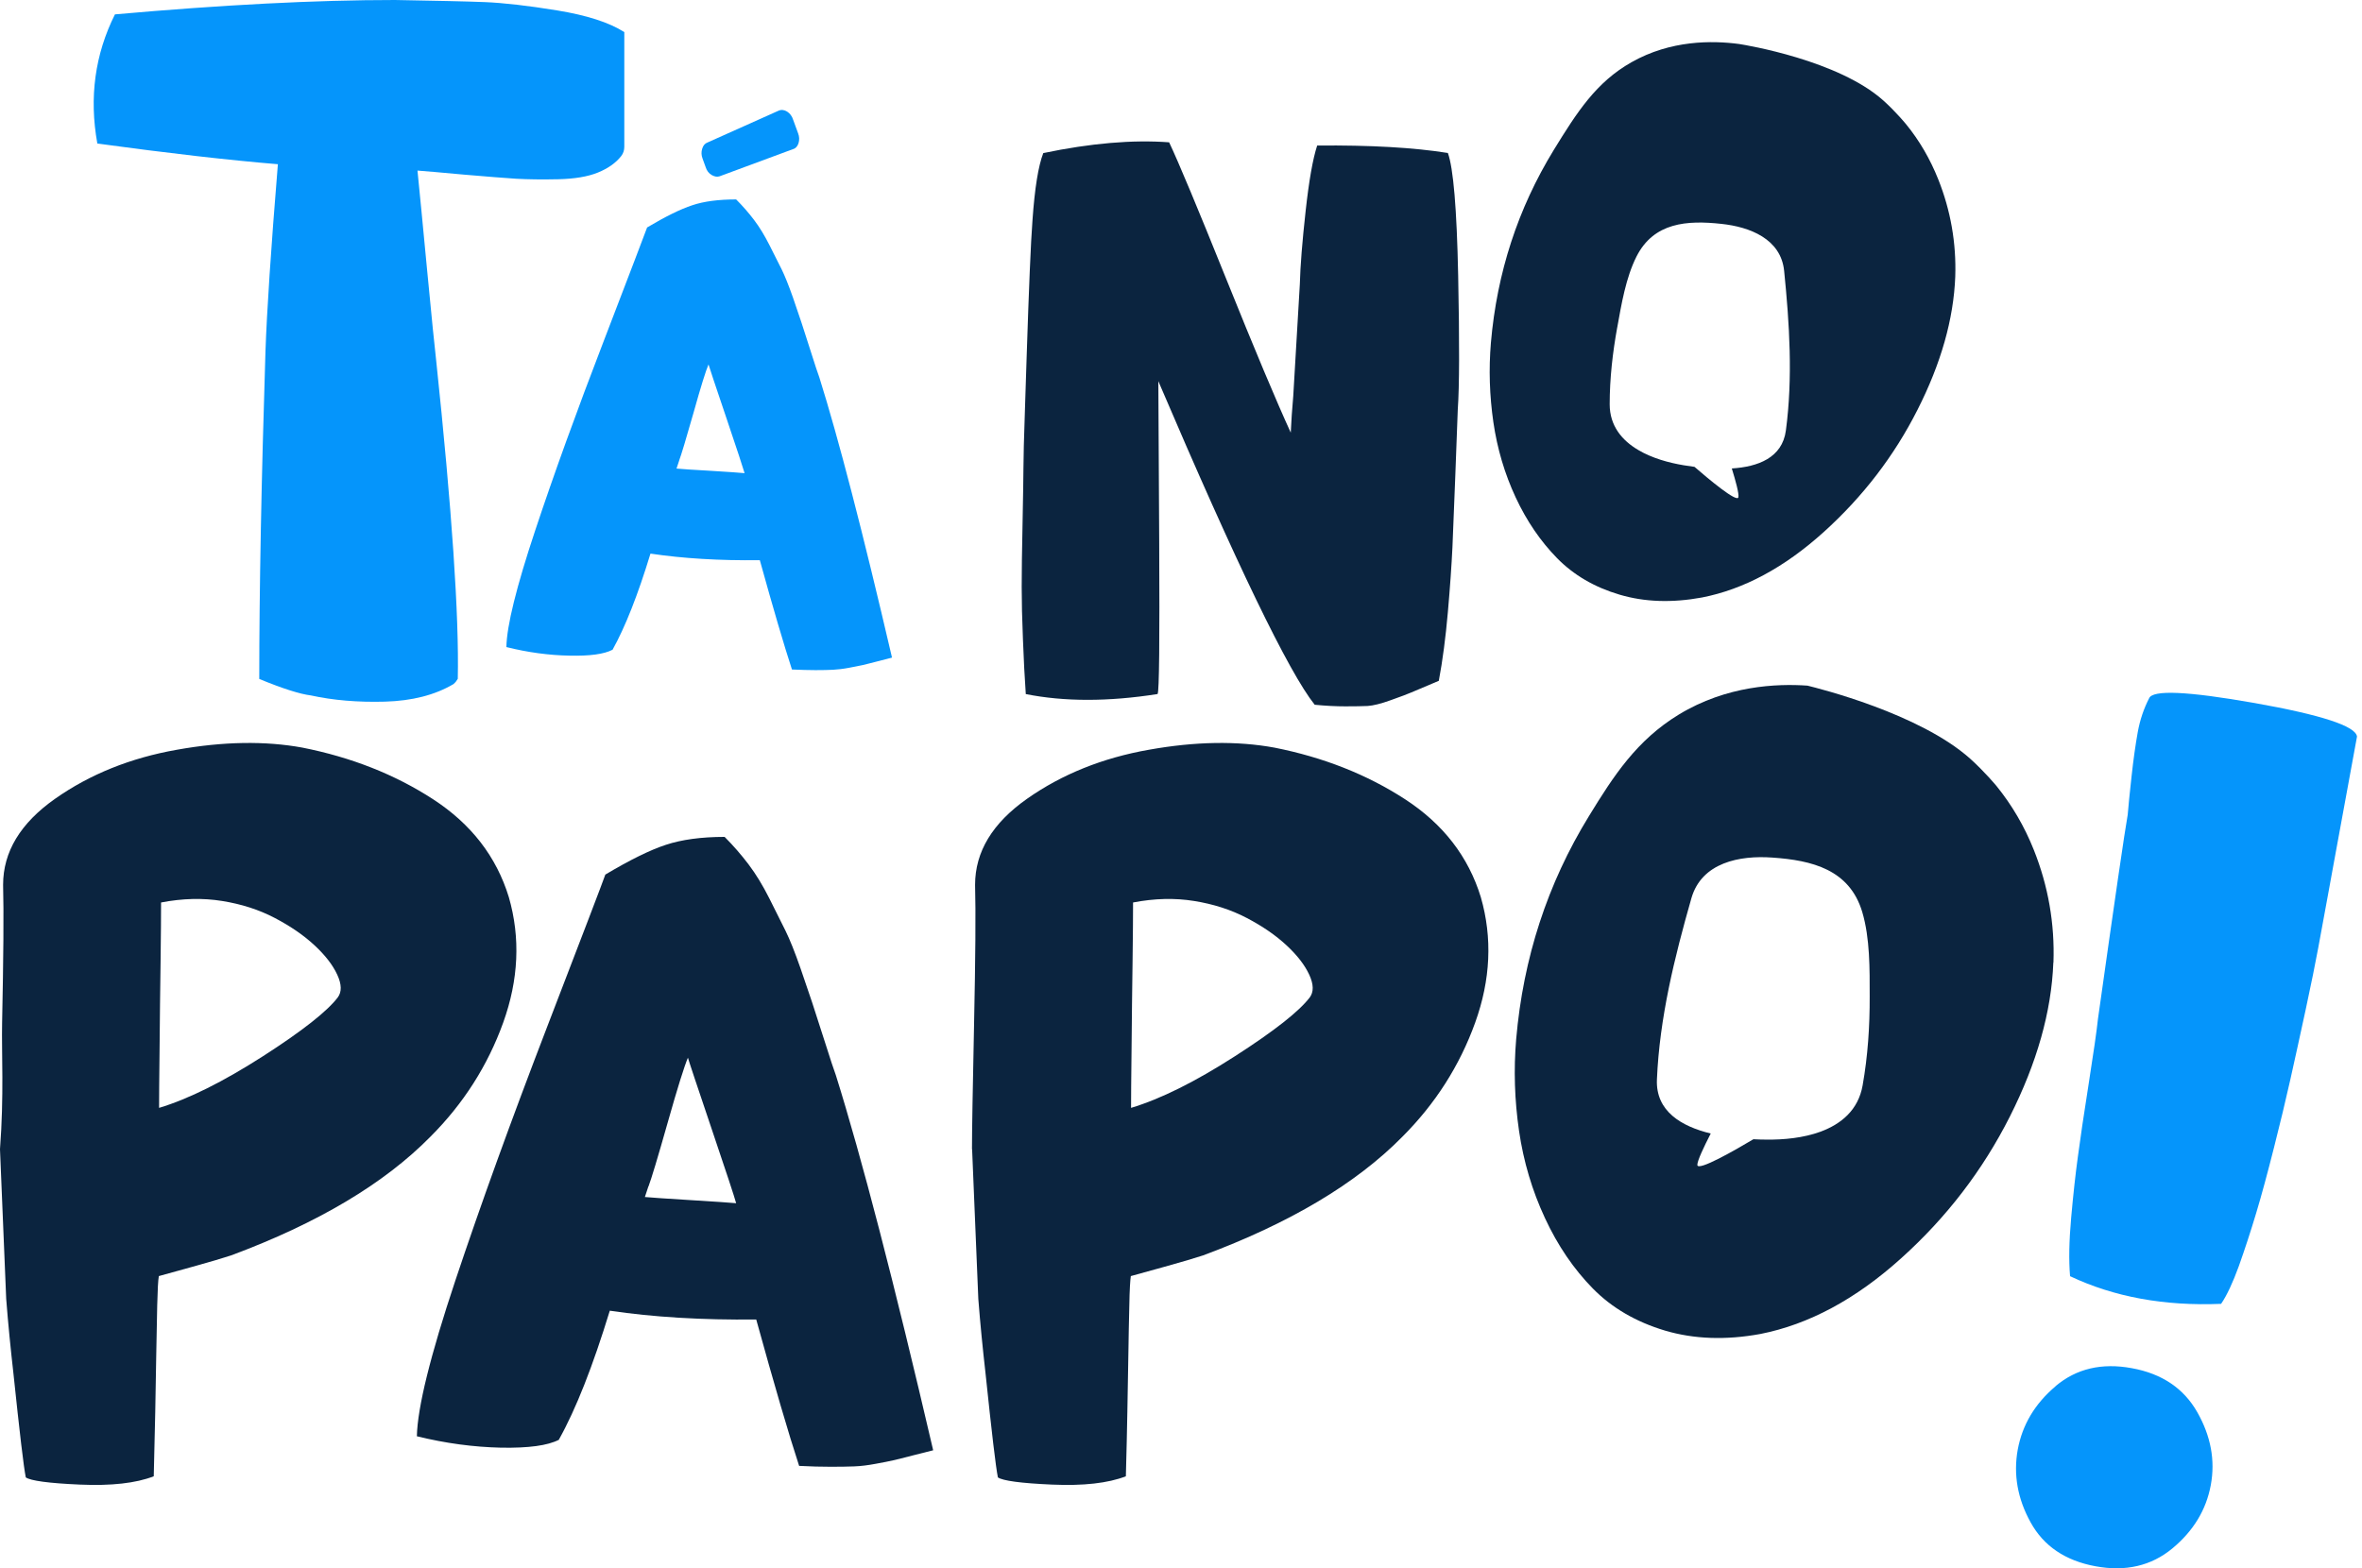 <svg width="128" height="85" viewBox="0 0 128 85" fill="none" xmlns="http://www.w3.org/2000/svg">
<g clip-path="url(#clip0_231_873)">
<path d="M15.078 8.903C12.39 8.681 9.125 8.305 5.275 7.781C4.824 5.281 5.147 2.943 6.229 0.779C12.048 0.262 17.108 0 21.401 0C23.639 0.04 25.265 0.074 26.273 0.114C27.281 0.155 28.584 0.302 30.19 0.564C31.796 0.826 33.012 1.216 33.832 1.74V7.956C33.832 8.144 33.778 8.312 33.664 8.46C33.368 8.836 32.945 9.132 32.401 9.353C31.857 9.575 31.137 9.696 30.244 9.716C29.35 9.736 28.591 9.723 27.973 9.689C27.355 9.649 26.421 9.575 25.171 9.468C23.921 9.353 23.074 9.279 22.624 9.246C22.738 10.368 22.913 12.196 23.155 14.736C23.397 17.276 23.558 18.861 23.632 19.493C24.492 27.63 24.882 33.402 24.808 36.795L24.694 36.963L24.579 37.078C23.572 37.675 22.328 37.991 20.857 38.032C19.379 38.072 18.048 37.958 16.852 37.696C16.254 37.622 15.32 37.326 14.05 36.802C14.05 31.984 14.164 26.071 14.386 19.049C14.46 16.886 14.682 13.506 15.058 8.91" fill="#0595FB"/>
<path d="M33.187 35.222C32.737 35.457 31.957 35.565 30.849 35.538C29.74 35.518 28.604 35.363 27.442 35.074C27.462 33.919 27.986 31.809 29.001 28.758C30.015 25.707 31.252 22.287 32.71 18.504C34.161 14.721 34.947 12.665 35.068 12.329C36.063 11.738 36.876 11.335 37.514 11.126C38.153 10.911 38.946 10.81 39.893 10.81C40.249 11.167 40.572 11.536 40.867 11.926C41.163 12.316 41.438 12.773 41.7 13.29C41.962 13.807 42.178 14.244 42.359 14.6C42.534 14.956 42.735 15.46 42.964 16.105C43.185 16.757 43.347 17.221 43.441 17.51C43.535 17.792 43.703 18.309 43.938 19.055C44.173 19.801 44.328 20.265 44.402 20.46C45.443 23.772 46.753 28.832 48.339 35.645C48.151 35.692 47.876 35.766 47.506 35.86C47.136 35.954 46.881 36.022 46.727 36.055C46.572 36.089 46.337 36.136 46.014 36.196C45.692 36.257 45.403 36.29 45.147 36.304C44.885 36.317 44.57 36.324 44.193 36.324C43.817 36.324 43.387 36.31 42.917 36.29C42.493 34.993 41.909 33.011 41.176 30.364C38.979 30.391 37.004 30.27 35.25 30.008C34.564 32.259 33.879 33.992 33.194 35.222M36.802 24.975C36.775 25.049 36.728 25.19 36.661 25.398C36.923 25.425 37.534 25.465 38.502 25.519C39.47 25.58 40.088 25.62 40.35 25.647C40.276 25.385 39.947 24.384 39.355 22.63C38.764 20.876 38.441 19.922 38.395 19.754C38.253 20.083 37.978 20.957 37.581 22.381C37.178 23.799 36.916 24.666 36.802 24.968" fill="#0595FB"/>
<path d="M62.718 37.622C60.057 38.038 57.679 38.038 55.589 37.622C55.529 36.755 55.475 35.767 55.435 34.665C55.388 33.563 55.367 32.609 55.367 31.816C55.367 31.023 55.381 29.874 55.414 28.363C55.441 26.851 55.462 25.849 55.462 25.359C55.462 24.868 55.488 23.753 55.549 22.019C55.609 20.286 55.636 19.392 55.636 19.332C55.757 15.623 55.858 13.156 55.952 11.934C56.073 10.2 56.268 8.991 56.537 8.298C59.11 7.761 61.381 7.566 63.357 7.714C63.867 8.789 64.895 11.255 66.448 15.112C68 18.969 69.169 21.751 69.948 23.451C69.975 22.826 70.022 22.167 70.083 21.475C70.318 17.531 70.439 15.508 70.439 15.421C70.466 14.406 70.573 13.076 70.755 11.43C70.936 9.783 71.144 8.608 71.38 7.889C74.249 7.862 76.614 7.996 78.462 8.292C78.757 9.098 78.946 11.309 79.02 14.93C79.094 18.546 79.087 20.971 78.999 22.194C78.973 22.974 78.925 24.17 78.865 25.782C78.805 27.395 78.751 28.692 78.71 29.659C78.663 30.634 78.583 31.803 78.462 33.18C78.341 34.558 78.18 35.794 77.971 36.903C77.192 37.232 76.701 37.44 76.493 37.528C76.285 37.615 75.909 37.763 75.371 37.951C74.833 38.146 74.417 38.247 74.115 38.267C73.819 38.28 73.409 38.287 72.905 38.287C72.401 38.287 71.843 38.26 71.245 38.2C69.841 36.439 67.012 30.593 62.772 20.662C62.772 21.112 62.786 24.022 62.819 29.384C62.846 34.753 62.819 37.494 62.732 37.615" fill="#0B243F"/>
<path d="M105.958 14.991C105.87 17.295 105.185 19.701 103.915 22.207C102.645 24.72 100.945 26.931 98.822 28.846C96.698 30.761 94.501 31.944 92.23 32.387C90.617 32.683 89.126 32.636 87.768 32.233C86.404 31.829 85.282 31.171 84.382 30.257C83.488 29.343 82.736 28.248 82.138 26.965C81.54 25.681 81.136 24.317 80.928 22.886C80.72 21.448 80.673 20.017 80.794 18.579C81.123 14.782 82.258 11.302 84.2 8.13C85.464 6.074 86.498 4.455 88.413 3.373C90.537 2.17 92.781 2.19 94.246 2.385C94.635 2.446 99.615 3.265 102.054 5.442C102.739 6.054 103.297 6.739 103.297 6.739C104.016 7.619 104.594 8.614 105.037 9.723C105.709 11.409 106.018 13.17 105.958 14.991ZM87.641 17.739C87.392 19.11 87.231 20.514 87.231 21.912C87.231 23.081 87.896 23.874 88.79 24.398C89.529 24.834 90.429 25.083 91.236 25.218C91.417 25.244 91.619 25.278 91.827 25.305C92.539 25.923 94.145 27.274 94.206 26.951C94.246 26.756 94.058 26.071 93.849 25.392C95.254 25.305 96.584 24.821 96.779 23.336C97.162 20.474 96.974 17.544 96.685 14.681C96.51 12.941 94.81 12.296 93.285 12.135C91.43 11.933 89.623 12.047 88.682 13.909C88.104 15.058 87.869 16.489 87.641 17.746" fill="#0B243F"/>
<path d="M0 62.288C0.222 59.392 0.081 57.054 0.114 55.461C0.188 51.92 0.208 49.421 0.168 47.963C0.168 46.169 1.109 44.616 2.99 43.293C4.872 41.969 7.075 41.082 9.589 40.639C12.108 40.188 14.373 40.155 16.389 40.524C19.036 41.048 21.395 41.976 23.464 43.319C25.534 44.663 26.904 46.437 27.576 48.635C28.208 50.832 28.107 53.103 27.267 55.435C26.427 57.766 25.11 59.829 23.323 61.616C20.823 64.156 17.222 66.3 12.525 68.047C12.075 68.195 11.376 68.403 10.428 68.665C9.474 68.927 8.87 69.095 8.608 69.169C8.567 69.391 8.54 69.915 8.52 70.735C8.5 71.554 8.487 72.482 8.466 73.503C8.446 74.531 8.426 75.532 8.413 76.527C8.392 77.514 8.366 78.677 8.332 80.021C7.364 80.397 6.027 80.545 4.334 80.471C2.634 80.397 1.66 80.263 1.398 80.081C1.283 79.523 1.062 77.635 0.726 74.43C0.578 73.127 0.443 71.783 0.336 70.405C0.222 67.704 0.114 64.996 0 62.295M8.728 48.917C8.728 49.589 8.722 50.664 8.702 52.135C8.681 53.607 8.661 55.172 8.648 56.832C8.628 58.492 8.621 59.567 8.621 60.051C10.227 59.567 12.095 58.633 14.245 57.255C16.389 55.878 17.739 54.81 18.304 54.064C18.525 53.768 18.519 53.358 18.277 52.834C18.035 52.31 17.625 51.779 17.047 51.242C16.469 50.704 15.75 50.207 14.89 49.757C14.03 49.306 13.083 49.004 12.034 48.836C10.993 48.668 9.891 48.695 8.735 48.917" fill="#0B243F"/>
<path d="M30.291 78.04C29.686 78.355 28.645 78.496 27.153 78.47C25.661 78.436 24.143 78.234 22.591 77.851C22.624 76.299 23.316 73.484 24.68 69.398C26.044 65.313 27.697 60.737 29.646 55.671C31.595 50.604 32.65 47.849 32.804 47.406C34.134 46.613 35.223 46.075 36.083 45.793C36.936 45.511 37.998 45.363 39.268 45.363C39.745 45.84 40.175 46.338 40.572 46.862C40.968 47.386 41.338 47.997 41.687 48.689C42.036 49.388 42.325 49.973 42.567 50.45C42.802 50.927 43.071 51.599 43.374 52.466C43.676 53.339 43.884 53.964 44.012 54.34C44.14 54.723 44.361 55.409 44.677 56.403C44.993 57.404 45.201 58.029 45.295 58.278C46.686 62.713 48.447 69.486 50.57 78.611C50.315 78.678 49.945 78.772 49.455 78.893C48.964 79.021 48.615 79.108 48.406 79.155C48.198 79.202 47.882 79.269 47.459 79.343C47.029 79.424 46.646 79.471 46.297 79.484C45.947 79.498 45.524 79.504 45.013 79.504C44.502 79.504 43.938 79.491 43.306 79.457C42.735 77.717 41.962 75.07 40.981 71.522C38.038 71.555 35.391 71.394 33.046 71.045C32.125 74.055 31.212 76.38 30.291 78.026M35.136 64.312C35.102 64.406 35.042 64.594 34.947 64.883C35.297 64.917 36.117 64.97 37.42 65.051C38.717 65.132 39.544 65.185 39.893 65.219C39.799 64.87 39.355 63.526 38.562 61.181C37.77 58.836 37.34 57.552 37.279 57.331C37.091 57.774 36.721 58.943 36.184 60.845C35.646 62.746 35.297 63.902 35.142 64.312" fill="#0B243F"/>
<path d="M52.673 62.288C52.673 61.28 52.713 59.009 52.787 55.461C52.861 51.92 52.881 49.421 52.841 47.963C52.841 46.169 53.782 44.616 55.663 43.293C57.545 41.969 59.749 41.082 62.262 40.639C64.781 40.188 67.046 40.155 69.062 40.524C71.709 41.048 74.068 41.976 76.137 43.319C78.207 44.663 79.577 46.437 80.249 48.635C80.881 50.832 80.78 53.103 79.94 55.435C79.1 57.766 77.783 59.829 75.996 61.616C73.496 64.156 69.895 66.3 65.198 68.047C64.748 68.195 64.049 68.403 63.102 68.665C62.147 68.927 61.543 69.095 61.281 69.169C61.247 69.391 61.213 69.915 61.2 70.735C61.18 71.554 61.16 72.482 61.146 73.503C61.126 74.531 61.106 75.532 61.093 76.527C61.079 77.521 61.045 78.677 61.012 80.021C60.044 80.397 58.707 80.545 57.014 80.471C55.314 80.397 54.34 80.263 54.077 80.081C53.963 79.523 53.742 77.635 53.406 74.43C53.258 73.127 53.123 71.783 53.016 70.405C52.902 67.704 52.794 64.996 52.68 62.295M61.402 48.917C61.402 49.589 61.395 50.664 61.375 52.135C61.355 53.607 61.334 55.172 61.321 56.832C61.301 58.492 61.294 59.567 61.294 60.051C62.9 59.567 64.775 58.633 66.918 57.255C69.062 55.878 70.412 54.81 70.977 54.064C71.198 53.768 71.192 53.358 70.95 52.834C70.708 52.31 70.298 51.779 69.72 51.242C69.142 50.704 68.423 50.207 67.563 49.757C66.703 49.306 65.756 49.004 64.707 48.836C63.666 48.668 62.564 48.695 61.408 48.917" fill="#0B243F"/>
<path d="M111.273 52.175C111.172 54.843 110.379 57.625 108.914 60.528C107.443 63.437 105.481 65.997 103.021 68.208C100.562 70.425 98.022 71.789 95.395 72.307C93.527 72.649 91.807 72.589 90.234 72.125C88.662 71.655 87.352 70.895 86.317 69.841C85.282 68.786 84.415 67.516 83.723 66.024C83.031 64.539 82.561 62.96 82.319 61.3C82.077 59.641 82.023 57.981 82.164 56.321C82.547 51.927 83.858 47.895 86.109 44.233C87.446 42.049 88.696 40.121 90.98 38.73C93.581 37.151 96.302 37.05 97.948 37.164C98.546 37.312 104.016 38.669 106.764 41.122C107.557 41.834 108.195 42.607 108.195 42.607C109.028 43.635 109.707 44.791 110.218 46.074C110.997 48.029 111.353 50.066 111.279 52.175M100.918 49.434C100.226 47.129 98.197 46.632 96.047 46.484C94.279 46.356 92.216 46.746 91.659 48.688C90.745 51.886 89.932 55.179 89.791 58.512C89.717 60.239 91.128 61.058 92.707 61.441C92.331 62.174 91.981 62.913 91.981 63.141C91.981 63.524 94.085 62.308 95.019 61.751C95.267 61.764 95.502 61.771 95.711 61.771C96.658 61.784 97.726 61.683 98.66 61.341C99.782 60.924 100.703 60.165 100.938 58.834C101.22 57.248 101.328 55.616 101.321 54.01C101.321 52.538 101.341 50.858 100.918 49.434Z" fill="#0B243F"/>
<path d="M111.393 75.135C112.516 74.188 113.893 73.859 115.526 74.161C117.159 74.457 118.341 75.256 119.074 76.546C119.806 77.836 120.055 79.153 119.806 80.497C119.557 81.841 118.865 82.984 117.723 83.931C116.581 84.878 115.19 85.201 113.557 84.898C111.924 84.596 110.748 83.803 110.043 82.52C109.331 81.236 109.102 79.919 109.344 78.576C109.593 77.232 110.271 76.089 111.393 75.142M127.728 39.932L126.485 46.706C126.458 46.84 126.351 47.458 126.149 48.547C125.948 49.642 125.773 50.589 125.625 51.396C125.477 52.202 125.249 53.318 124.946 54.735C124.637 56.16 124.362 57.423 124.113 58.532C123.865 59.64 123.569 60.87 123.226 62.221C122.884 63.571 122.568 64.747 122.265 65.755C121.963 66.763 121.647 67.724 121.325 68.631C120.995 69.538 120.673 70.223 120.364 70.674C117.293 70.801 114.565 70.304 112.18 69.175C112.106 68.329 112.126 67.267 112.24 65.997C112.354 64.727 112.475 63.625 112.603 62.698C112.724 61.77 112.919 60.46 113.188 58.747C113.456 57.04 113.624 55.871 113.691 55.233C114.605 48.742 115.143 45.053 115.304 44.159C115.338 43.702 115.412 43.01 115.512 42.083C115.613 41.155 115.727 40.356 115.848 39.684C115.969 39.012 116.178 38.407 116.46 37.856C116.641 37.379 118.543 37.467 122.171 38.105C125.8 38.75 127.648 39.355 127.728 39.919" fill="#0595FB"/>
<path d="M38.24 9.058L38.072 8.594C38.005 8.419 37.998 8.238 38.052 8.063C38.105 7.889 38.2 7.774 38.334 7.727L42.191 6C42.345 5.933 42.5 5.953 42.654 6.048C42.809 6.148 42.923 6.296 42.984 6.498L43.252 7.23C43.32 7.405 43.326 7.586 43.273 7.761C43.219 7.936 43.111 8.05 42.957 8.09L38.999 9.555C38.865 9.602 38.724 9.575 38.569 9.488C38.415 9.4 38.3 9.253 38.24 9.058Z" fill="#0595FB"/>
</g>
<defs>
<clipPath id="clip0_231_873">
<rect width="127.735" height="85" fill="white"/>
</clipPath>
</defs>
</svg>

